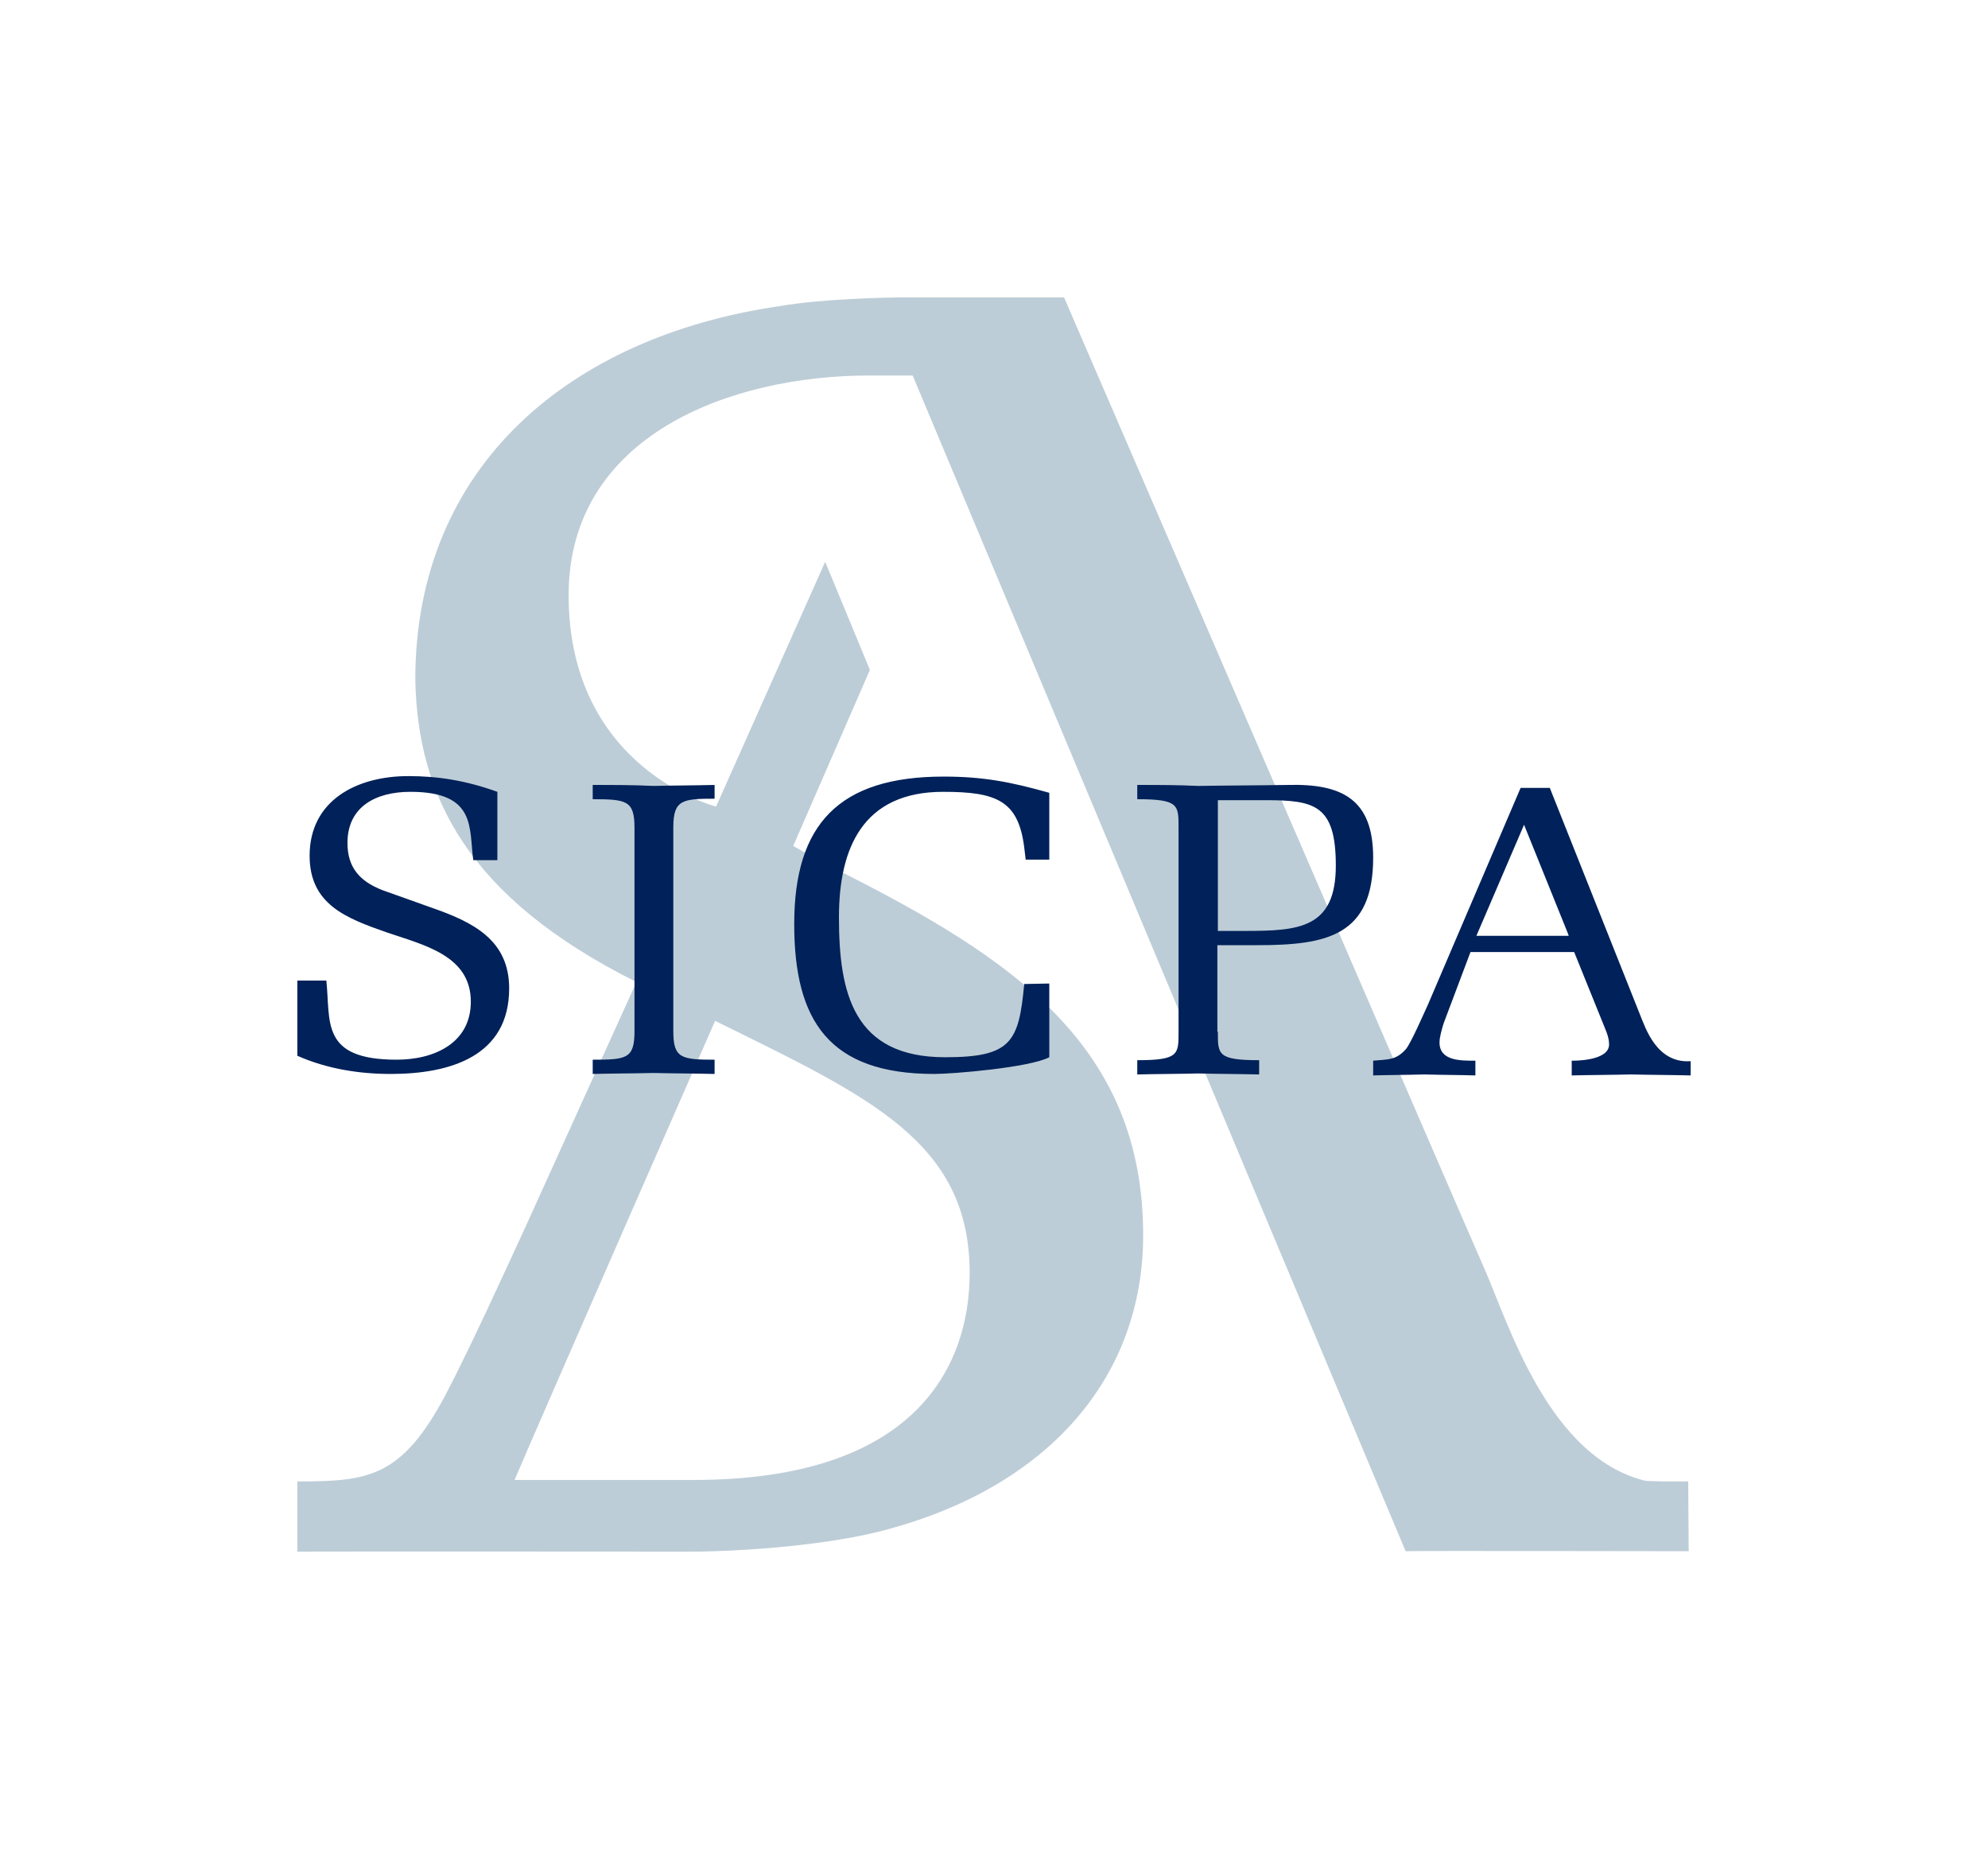 <?xml version="1.0" encoding="utf-8"?>
<!-- Generator: Adobe Illustrator 27.0.1, SVG Export Plug-In . SVG Version: 6.00 Build 0)  -->
<svg version="1.1" id="Layer_1" xmlns="http://www.w3.org/2000/svg" xmlns:xlink="http://www.w3.org/1999/xlink" x="0px" y="0px"
	 viewBox="0 0 404.5 376.2" style="enable-background:new 0 0 404.5 376.2;" xml:space="preserve">
<style type="text/css">
	.st0{fill:none;}
	.st1{fill:#BDCDD7;}
	.st2{fill:#002159;}
</style>
<rect class="st0" width="404.5" height="376.2"/>
<g>
	<path class="st1" d="M334.9,301.3c-19.7-4.7-27.9-31.8-32.7-42.8c-3.9-8.8-85.7-198-85.7-198s-24.5,0-31.2,0
		c-5.6,0-18.1,0.3-26.8,1.8c-42.4,6.2-74,32.4-74,76c0.5,23.5,10.4,44.2,45,61.5L107.2,249c-3.4,7.4-11.8,25.8-16.5,34.7
		c-9,17-15.8,17.7-30.2,17.7l0,14.3c14.6-0.1,79.1,0,79.1,0c11.8,0,29.8-1.4,41.2-4.6c32.7-8.9,51.8-31,51.8-59.8
		c0-38.6-26.6-56.4-62.2-74.3c-6.5-3.4-9-4.9-9-4.9l15.6-35.8l-9.1-22l-22.2,49.8c0,0-30-7.6-30-43c0-32.6,33.1-44.7,61.1-44.7
		c6.3,0,3.5,0,8.9,0C186.8,79,286,315.6,286,315.6c1.4-0.1,55.3,0,57.6,0l-0.1-14.2C336.8,301.4,338,301.4,334.9,301.3z
		 M197.3,259.2c-0.1,19-11.2,41.9-56.1,41.9c-7.8,0-32.5,0-36.5,0c3.6-8.6,40.8-93.4,40.8-93.4C176.7,223.1,197.4,232.2,197.3,259.2
		z"/>
</g>
<path class="st2" d="M87.9,184.7c8.3,2.9,15.7,6.5,15.7,16.4c0,13.8-12,17.4-24.1,17.4c-6.3,0-12.9-1-19-3.7v-15.3l5.9,0
	c0.9,8.3-1.3,16.1,14.3,16.1c7.7,0,15.1-3.4,15.1-11.8c0-9.4-9.5-11.5-17.1-14.1c-8.3-2.9-15.7-5.7-15.7-15.6
	c0-11.2,9.5-16.2,20.1-16.2c6,0,11.7,0.9,18.1,3.2v13.9l-4.9,0c-0.9-6.5,0.7-13.9-12.8-13.9c-7,0-12.8,3-12.8,10.4
	c0,5,2.5,7.8,7.1,9.6L87.9,184.7z M129.1,168.4c0-5.5-1.6-5.8-8.5-5.8v-2.9c4.1,0,8.3,0,12.4,0.2c4.1-0.1,8.3-0.1,12.4-0.2v2.8
	c-6.5,0-8.4,0.2-8.4,5.8v41.5c0,5.5,1.6,5.8,8.4,5.8v2.9c-4.1-0.1-8.3-0.1-12.4-0.2c-4.2,0.1-8.3,0.1-12.4,0.2v-2.9
	c6.9,0,8.5-0.2,8.5-5.8V168.4z M213.5,200.1v15c-4,2.1-19.6,3.4-23.4,3.4c-21.4,0-28.5-10.8-28.5-30.5c0-20.3,9.1-30,30.4-30
	c8.1,0,13.7,1.1,21.5,3.3l0,13.6l-4.8,0l-0.3-2.5c-1.2-9.5-5.6-11.3-16.5-11.3c-16.3,0-21.2,11.4-21.2,25.5
	c0,15.4,2.9,28.5,21.6,28.5c13.5,0,15-3.1,16.1-14.9L213.5,200.1z M247.8,209.9c0,4.6-0.1,5.8,8.4,5.8v2.9
	c-4.1-0.1-8.3-0.1-12.4-0.2c-4.1,0.1-8.3,0.1-12.4,0.2l0-2.9c8.5,0,8.4-1.2,8.4-5.8v-41.5c0-4.6,0.1-5.8-8.4-5.8l0-2.9
	c4.1,0,8.3,0,12.4,0.2c6-0.1,12.1-0.1,18.2-0.2c11.2-0.3,17.4,3,17.4,14.8c0,15.9-9.4,17.8-23.6,17.8h-8.1V209.9z M247.8,189.4
	l5.5,0c11,0,18.5-0.5,18.5-13.3c0-12.3-4.3-13.3-14.2-13.3h-9.8V189.4z M315.3,160.2l18.5,46.5c1,2.4,3.3,9.7,10.2,9.2v2.9
	c-4-0.1-8-0.1-12.1-0.2c-4.1,0.1-8.1,0.1-12.1,0.2v-3c0,0,7.6,0.2,7.6-3.3c0-1.7-0.8-3.1-1.4-4.7l-5.7-14.1l-21.1,0l-5.5,14.6
	c-0.3,1.1-0.8,2.6-0.8,3.8c0,3.8,4.4,3.7,7.3,3.7v3c-3.4-0.1-7-0.1-10.4-0.2c-3.4,0.1-7,0.1-10.4,0.2v-3c3-0.3,4.6,0,6.7-2.4
	c1.1-1.4,3.6-7.2,4.4-8.9l18.9-44.2H315.3z M318.9,189.6l-8.8-21.8l-9.7,22.6h18.8L318.9,189.6z"/>
</svg>
